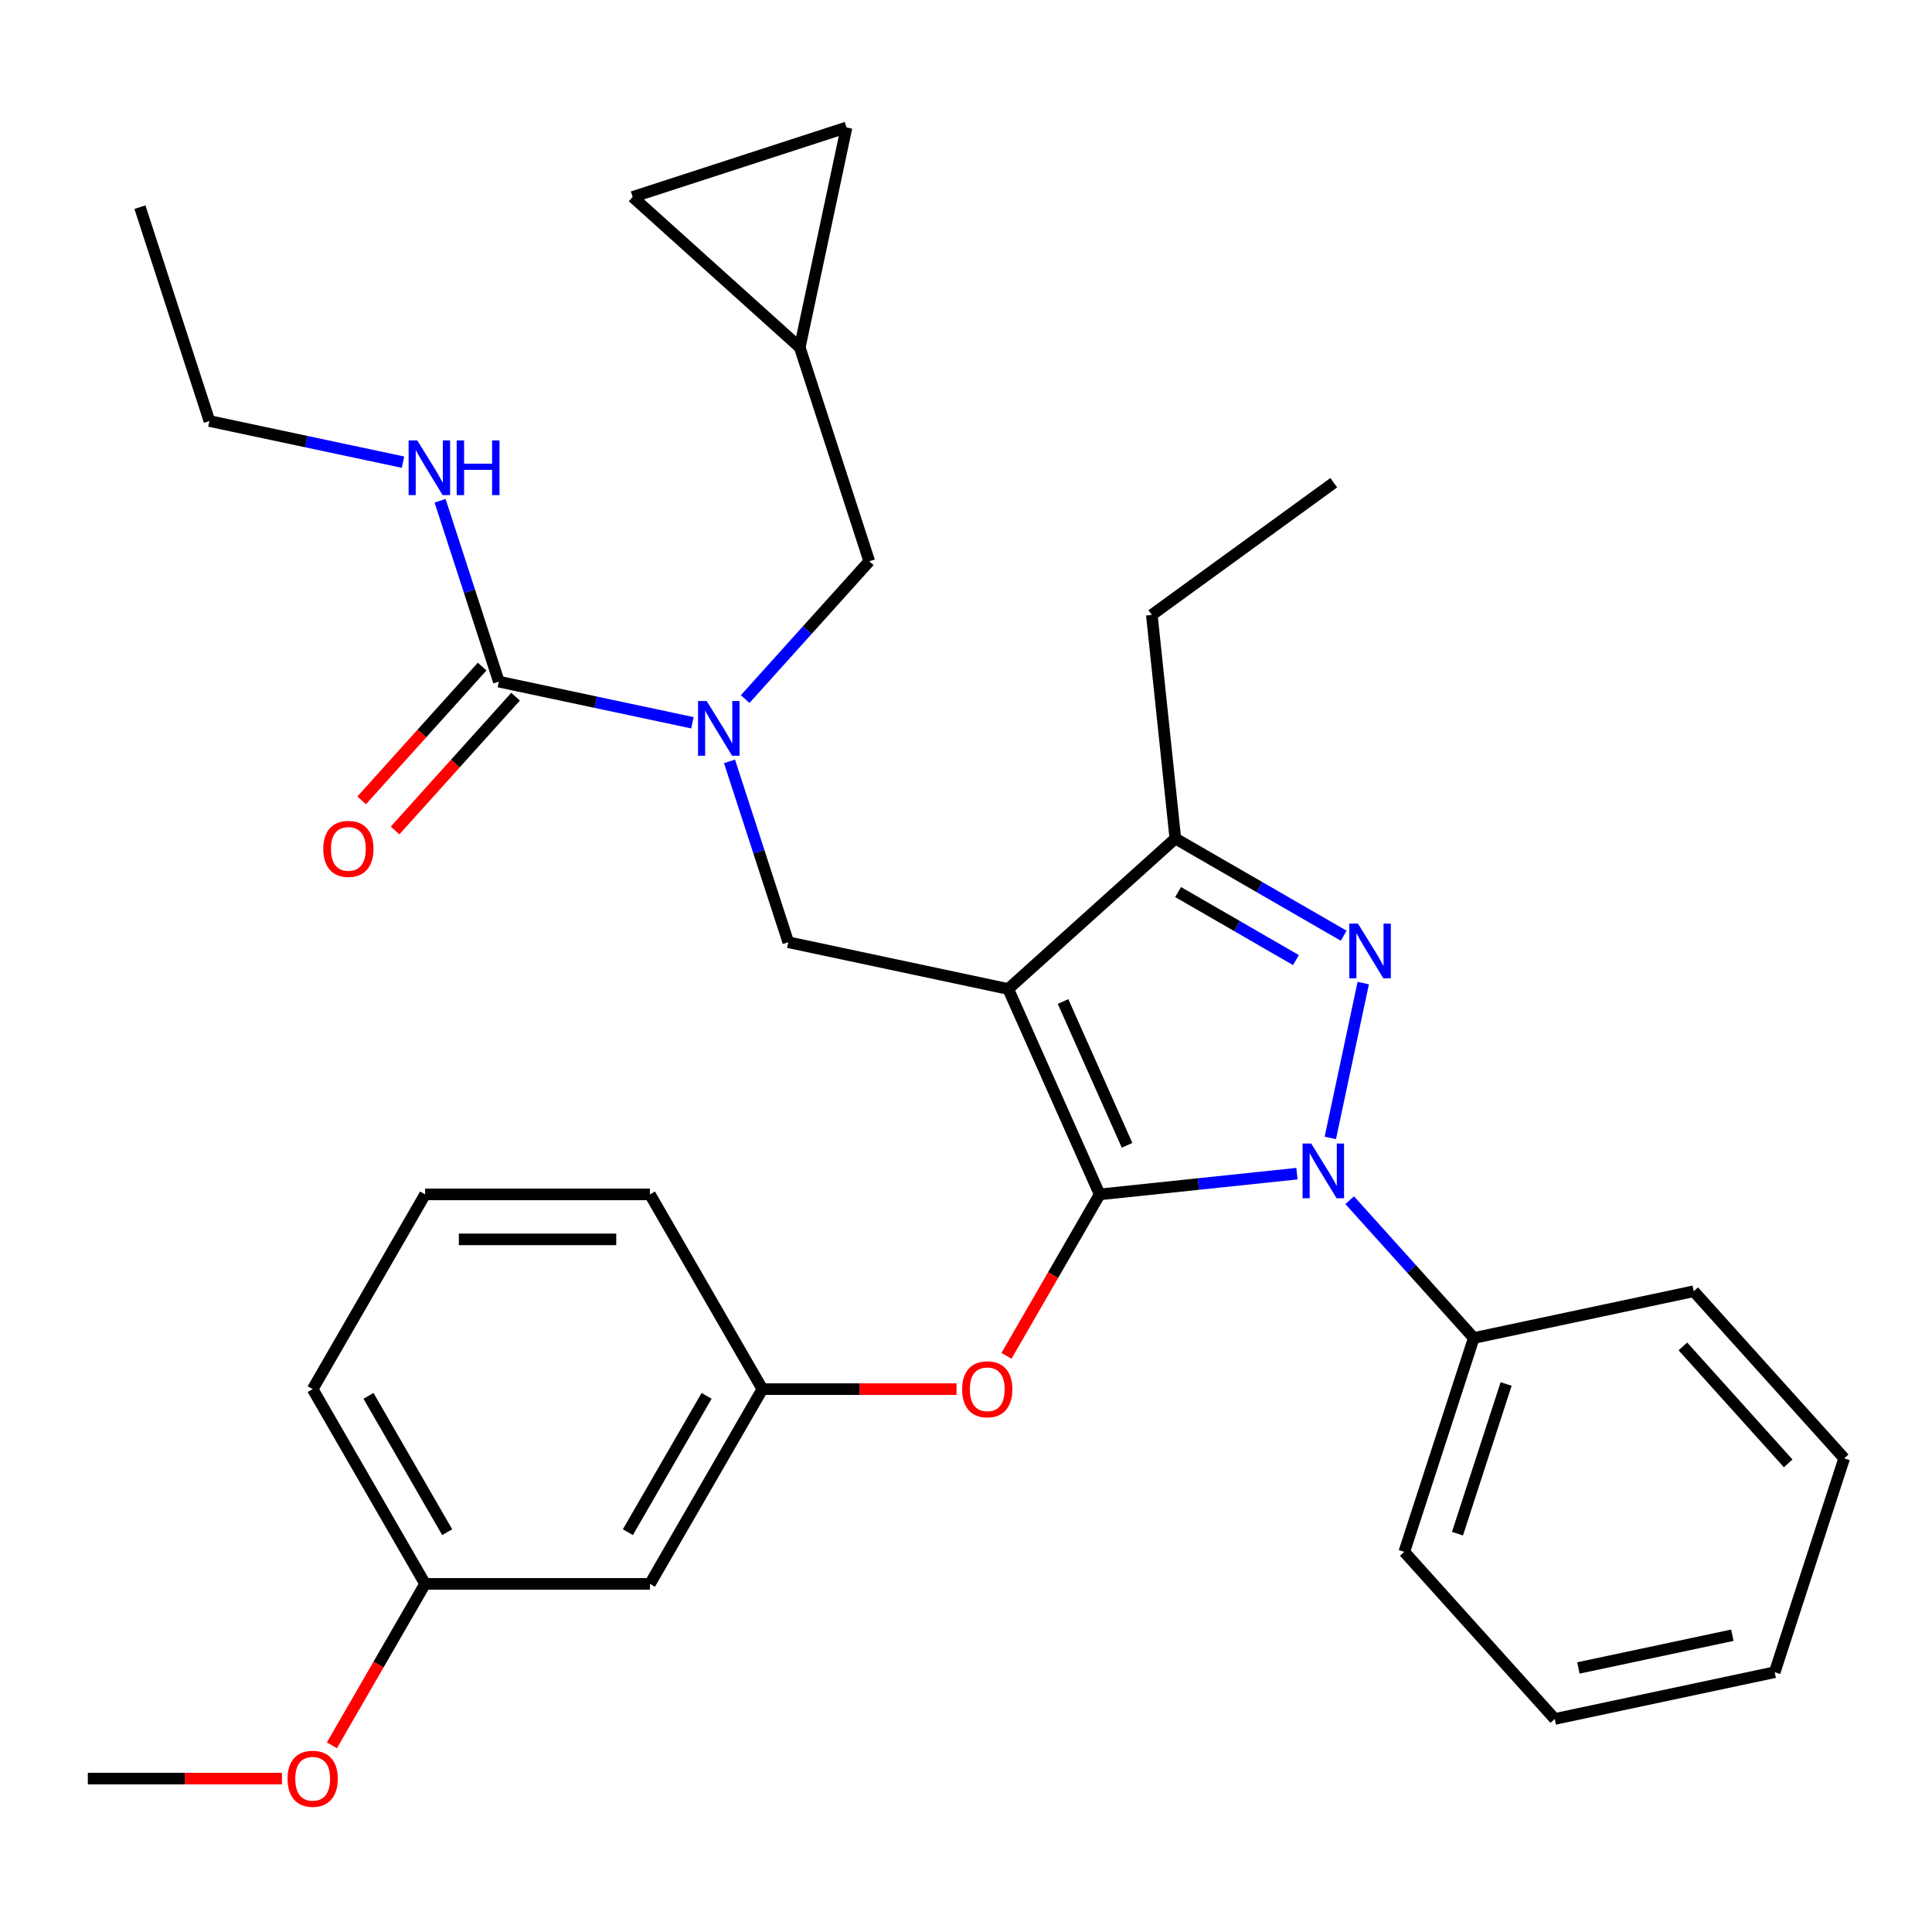 <?xml version='1.0' encoding='iso-8859-1'?>
<svg version='1.1' baseProfile='full'
              xmlns='http://www.w3.org/2000/svg'
                      xmlns:rdkit='http://www.rdkit.org/xml'
                      xmlns:xlink='http://www.w3.org/1999/xlink'
                  xml:space='preserve'
width='1000px' height='1000px' viewBox='0 0 1000 1000'>
<!-- END OF HEADER -->
<rect style='opacity:1.0;fill:#FFFFFF;stroke:none' width='1000' height='1000' x='0' y='0'> </rect>
<path class='bond-0' d='M 108.395,217.919 L 72.43,107.229' style='fill:none;fill-rule:evenodd;stroke:#000000;stroke-width:6px;stroke-linecap:butt;stroke-linejoin:miter;stroke-opacity:1' />
<path class='bond-1' d='M 108.395,217.919 L 158.492,228.568' style='fill:none;fill-rule:evenodd;stroke:#000000;stroke-width:6px;stroke-linecap:butt;stroke-linejoin:miter;stroke-opacity:1' />
<path class='bond-1' d='M 158.492,228.568 L 208.589,239.216' style='fill:none;fill-rule:evenodd;stroke:#0000FF;stroke-width:6px;stroke-linecap:butt;stroke-linejoin:miter;stroke-opacity:1' />
<path class='bond-2' d='M 377.594,394.076 L 392.804,440.886' style='fill:none;fill-rule:evenodd;stroke:#0000FF;stroke-width:6px;stroke-linecap:butt;stroke-linejoin:miter;stroke-opacity:1' />
<path class='bond-2' d='M 392.804,440.886 L 408.014,487.697' style='fill:none;fill-rule:evenodd;stroke:#000000;stroke-width:6px;stroke-linecap:butt;stroke-linejoin:miter;stroke-opacity:1' />
<path class='bond-3' d='M 358.398,374.105 L 308.301,363.456' style='fill:none;fill-rule:evenodd;stroke:#0000FF;stroke-width:6px;stroke-linecap:butt;stroke-linejoin:miter;stroke-opacity:1' />
<path class='bond-3' d='M 308.301,363.456 L 258.204,352.808' style='fill:none;fill-rule:evenodd;stroke:#000000;stroke-width:6px;stroke-linecap:butt;stroke-linejoin:miter;stroke-opacity:1' />
<path class='bond-4' d='M 385.698,361.847 L 417.812,326.18' style='fill:none;fill-rule:evenodd;stroke:#0000FF;stroke-width:6px;stroke-linecap:butt;stroke-linejoin:miter;stroke-opacity:1' />
<path class='bond-4' d='M 417.812,326.18 L 449.926,290.514' style='fill:none;fill-rule:evenodd;stroke:#000000;stroke-width:6px;stroke-linecap:butt;stroke-linejoin:miter;stroke-opacity:1' />
<path class='bond-5' d='M 258.204,352.808 L 242.995,305.998' style='fill:none;fill-rule:evenodd;stroke:#000000;stroke-width:6px;stroke-linecap:butt;stroke-linejoin:miter;stroke-opacity:1' />
<path class='bond-5' d='M 242.995,305.998 L 227.785,259.187' style='fill:none;fill-rule:evenodd;stroke:#0000FF;stroke-width:6px;stroke-linecap:butt;stroke-linejoin:miter;stroke-opacity:1' />
<path class='bond-6' d='M 249.555,345.02 L 218.373,379.652' style='fill:none;fill-rule:evenodd;stroke:#000000;stroke-width:6px;stroke-linecap:butt;stroke-linejoin:miter;stroke-opacity:1' />
<path class='bond-6' d='M 218.373,379.652 L 187.191,414.283' style='fill:none;fill-rule:evenodd;stroke:#FF0000;stroke-width:6px;stroke-linecap:butt;stroke-linejoin:miter;stroke-opacity:1' />
<path class='bond-6' d='M 266.854,360.596 L 235.671,395.227' style='fill:none;fill-rule:evenodd;stroke:#000000;stroke-width:6px;stroke-linecap:butt;stroke-linejoin:miter;stroke-opacity:1' />
<path class='bond-6' d='M 235.671,395.227 L 204.489,429.859' style='fill:none;fill-rule:evenodd;stroke:#FF0000;stroke-width:6px;stroke-linecap:butt;stroke-linejoin:miter;stroke-opacity:1' />
<path class='bond-7' d='M 408.014,487.697 L 521.857,511.895' style='fill:none;fill-rule:evenodd;stroke:#000000;stroke-width:6px;stroke-linecap:butt;stroke-linejoin:miter;stroke-opacity:1' />
<path class='bond-8' d='M 671.296,607.489 L 620.246,612.854' style='fill:none;fill-rule:evenodd;stroke:#0000FF;stroke-width:6px;stroke-linecap:butt;stroke-linejoin:miter;stroke-opacity:1' />
<path class='bond-8' d='M 620.246,612.854 L 569.196,618.22' style='fill:none;fill-rule:evenodd;stroke:#000000;stroke-width:6px;stroke-linecap:butt;stroke-linejoin:miter;stroke-opacity:1' />
<path class='bond-9' d='M 688.574,588.985 L 705.608,508.844' style='fill:none;fill-rule:evenodd;stroke:#0000FF;stroke-width:6px;stroke-linecap:butt;stroke-linejoin:miter;stroke-opacity:1' />
<path class='bond-10' d='M 698.595,621.214 L 730.709,656.88' style='fill:none;fill-rule:evenodd;stroke:#0000FF;stroke-width:6px;stroke-linecap:butt;stroke-linejoin:miter;stroke-opacity:1' />
<path class='bond-10' d='M 730.709,656.88 L 762.824,692.547' style='fill:none;fill-rule:evenodd;stroke:#000000;stroke-width:6px;stroke-linecap:butt;stroke-linejoin:miter;stroke-opacity:1' />
<path class='bond-11' d='M 569.196,618.22 L 545.073,660.002' style='fill:none;fill-rule:evenodd;stroke:#000000;stroke-width:6px;stroke-linecap:butt;stroke-linejoin:miter;stroke-opacity:1' />
<path class='bond-11' d='M 545.073,660.002 L 520.95,701.784' style='fill:none;fill-rule:evenodd;stroke:#FF0000;stroke-width:6px;stroke-linecap:butt;stroke-linejoin:miter;stroke-opacity:1' />
<path class='bond-12' d='M 569.196,618.22 L 521.857,511.895' style='fill:none;fill-rule:evenodd;stroke:#000000;stroke-width:6px;stroke-linecap:butt;stroke-linejoin:miter;stroke-opacity:1' />
<path class='bond-12' d='M 583.36,592.803 L 550.223,518.376' style='fill:none;fill-rule:evenodd;stroke:#000000;stroke-width:6px;stroke-linecap:butt;stroke-linejoin:miter;stroke-opacity:1' />
<path class='bond-13' d='M 521.857,511.895 L 608.35,434.017' style='fill:none;fill-rule:evenodd;stroke:#000000;stroke-width:6px;stroke-linecap:butt;stroke-linejoin:miter;stroke-opacity:1' />
<path class='bond-14' d='M 608.35,434.017 L 596.184,318.268' style='fill:none;fill-rule:evenodd;stroke:#000000;stroke-width:6px;stroke-linecap:butt;stroke-linejoin:miter;stroke-opacity:1' />
<path class='bond-15' d='M 608.35,434.017 L 651.922,459.173' style='fill:none;fill-rule:evenodd;stroke:#000000;stroke-width:6px;stroke-linecap:butt;stroke-linejoin:miter;stroke-opacity:1' />
<path class='bond-15' d='M 651.922,459.173 L 695.494,484.33' style='fill:none;fill-rule:evenodd;stroke:#0000FF;stroke-width:6px;stroke-linecap:butt;stroke-linejoin:miter;stroke-opacity:1' />
<path class='bond-15' d='M 609.783,461.723 L 640.283,479.332' style='fill:none;fill-rule:evenodd;stroke:#000000;stroke-width:6px;stroke-linecap:butt;stroke-linejoin:miter;stroke-opacity:1' />
<path class='bond-15' d='M 640.283,479.332 L 670.784,496.942' style='fill:none;fill-rule:evenodd;stroke:#0000FF;stroke-width:6px;stroke-linecap:butt;stroke-linejoin:miter;stroke-opacity:1' />
<path class='bond-16' d='M 327.468,101.945 L 438.159,65.98' style='fill:none;fill-rule:evenodd;stroke:#000000;stroke-width:6px;stroke-linecap:butt;stroke-linejoin:miter;stroke-opacity:1' />
<path class='bond-17' d='M 327.468,101.945 L 413.961,179.823' style='fill:none;fill-rule:evenodd;stroke:#000000;stroke-width:6px;stroke-linecap:butt;stroke-linejoin:miter;stroke-opacity:1' />
<path class='bond-18' d='M 438.159,65.98 L 413.961,179.823' style='fill:none;fill-rule:evenodd;stroke:#000000;stroke-width:6px;stroke-linecap:butt;stroke-linejoin:miter;stroke-opacity:1' />
<path class='bond-19' d='M 413.961,179.823 L 449.926,290.514' style='fill:none;fill-rule:evenodd;stroke:#000000;stroke-width:6px;stroke-linecap:butt;stroke-linejoin:miter;stroke-opacity:1' />
<path class='bond-20' d='M 495.093,719.014 L 444.854,719.014' style='fill:none;fill-rule:evenodd;stroke:#FF0000;stroke-width:6px;stroke-linecap:butt;stroke-linejoin:miter;stroke-opacity:1' />
<path class='bond-20' d='M 444.854,719.014 L 394.616,719.014' style='fill:none;fill-rule:evenodd;stroke:#000000;stroke-width:6px;stroke-linecap:butt;stroke-linejoin:miter;stroke-opacity:1' />
<path class='bond-21' d='M 220.035,819.808 L 161.842,719.014' style='fill:none;fill-rule:evenodd;stroke:#000000;stroke-width:6px;stroke-linecap:butt;stroke-linejoin:miter;stroke-opacity:1' />
<path class='bond-21' d='M 231.465,793.05 L 190.729,722.494' style='fill:none;fill-rule:evenodd;stroke:#000000;stroke-width:6px;stroke-linecap:butt;stroke-linejoin:miter;stroke-opacity:1' />
<path class='bond-22' d='M 220.035,819.808 L 336.422,819.808' style='fill:none;fill-rule:evenodd;stroke:#000000;stroke-width:6px;stroke-linecap:butt;stroke-linejoin:miter;stroke-opacity:1' />
<path class='bond-23' d='M 220.035,819.808 L 195.912,861.59' style='fill:none;fill-rule:evenodd;stroke:#000000;stroke-width:6px;stroke-linecap:butt;stroke-linejoin:miter;stroke-opacity:1' />
<path class='bond-23' d='M 195.912,861.59 L 171.789,903.373' style='fill:none;fill-rule:evenodd;stroke:#FF0000;stroke-width:6px;stroke-linecap:butt;stroke-linejoin:miter;stroke-opacity:1' />
<path class='bond-24' d='M 161.842,719.014 L 220.035,618.22' style='fill:none;fill-rule:evenodd;stroke:#000000;stroke-width:6px;stroke-linecap:butt;stroke-linejoin:miter;stroke-opacity:1' />
<path class='bond-25' d='M 220.035,618.22 L 336.422,618.22' style='fill:none;fill-rule:evenodd;stroke:#000000;stroke-width:6px;stroke-linecap:butt;stroke-linejoin:miter;stroke-opacity:1' />
<path class='bond-25' d='M 237.493,641.497 L 318.964,641.497' style='fill:none;fill-rule:evenodd;stroke:#000000;stroke-width:6px;stroke-linecap:butt;stroke-linejoin:miter;stroke-opacity:1' />
<path class='bond-26' d='M 762.824,692.547 L 726.858,803.237' style='fill:none;fill-rule:evenodd;stroke:#000000;stroke-width:6px;stroke-linecap:butt;stroke-linejoin:miter;stroke-opacity:1' />
<path class='bond-26' d='M 779.567,716.343 L 754.391,793.827' style='fill:none;fill-rule:evenodd;stroke:#000000;stroke-width:6px;stroke-linecap:butt;stroke-linejoin:miter;stroke-opacity:1' />
<path class='bond-27' d='M 762.824,692.547 L 876.667,668.348' style='fill:none;fill-rule:evenodd;stroke:#000000;stroke-width:6px;stroke-linecap:butt;stroke-linejoin:miter;stroke-opacity:1' />
<path class='bond-28' d='M 726.858,803.237 L 804.736,889.73' style='fill:none;fill-rule:evenodd;stroke:#000000;stroke-width:6px;stroke-linecap:butt;stroke-linejoin:miter;stroke-opacity:1' />
<path class='bond-29' d='M 596.184,318.268 L 690.343,249.857' style='fill:none;fill-rule:evenodd;stroke:#000000;stroke-width:6px;stroke-linecap:butt;stroke-linejoin:miter;stroke-opacity:1' />
<path class='bond-30' d='M 876.667,668.348 L 954.545,754.841' style='fill:none;fill-rule:evenodd;stroke:#000000;stroke-width:6px;stroke-linecap:butt;stroke-linejoin:miter;stroke-opacity:1' />
<path class='bond-30' d='M 871.051,696.898 L 925.565,757.443' style='fill:none;fill-rule:evenodd;stroke:#000000;stroke-width:6px;stroke-linecap:butt;stroke-linejoin:miter;stroke-opacity:1' />
<path class='bond-31' d='M 804.736,889.73 L 918.58,865.531' style='fill:none;fill-rule:evenodd;stroke:#000000;stroke-width:6px;stroke-linecap:butt;stroke-linejoin:miter;stroke-opacity:1' />
<path class='bond-31' d='M 816.973,863.331 L 896.664,846.392' style='fill:none;fill-rule:evenodd;stroke:#000000;stroke-width:6px;stroke-linecap:butt;stroke-linejoin:miter;stroke-opacity:1' />
<path class='bond-32' d='M 954.545,754.841 L 918.58,865.531' style='fill:none;fill-rule:evenodd;stroke:#000000;stroke-width:6px;stroke-linecap:butt;stroke-linejoin:miter;stroke-opacity:1' />
<path class='bond-33' d='M 336.422,618.22 L 394.616,719.014' style='fill:none;fill-rule:evenodd;stroke:#000000;stroke-width:6px;stroke-linecap:butt;stroke-linejoin:miter;stroke-opacity:1' />
<path class='bond-34' d='M 394.616,719.014 L 336.422,819.808' style='fill:none;fill-rule:evenodd;stroke:#000000;stroke-width:6px;stroke-linecap:butt;stroke-linejoin:miter;stroke-opacity:1' />
<path class='bond-34' d='M 365.728,722.494 L 324.992,793.05' style='fill:none;fill-rule:evenodd;stroke:#000000;stroke-width:6px;stroke-linecap:butt;stroke-linejoin:miter;stroke-opacity:1' />
<path class='bond-35' d='M 145.932,920.602 L 95.693,920.602' style='fill:none;fill-rule:evenodd;stroke:#FF0000;stroke-width:6px;stroke-linecap:butt;stroke-linejoin:miter;stroke-opacity:1' />
<path class='bond-35' d='M 95.693,920.602 L 45.455,920.602' style='fill:none;fill-rule:evenodd;stroke:#000000;stroke-width:6px;stroke-linecap:butt;stroke-linejoin:miter;stroke-opacity:1' />
<path  class='atom-1' d='M 365.788 362.846
L 375.068 377.846
Q 375.988 379.326, 377.468 382.006
Q 378.948 384.686, 379.028 384.846
L 379.028 362.846
L 382.788 362.846
L 382.788 391.166
L 378.908 391.166
L 368.948 374.766
Q 367.788 372.846, 366.548 370.646
Q 365.348 368.446, 364.988 367.766
L 364.988 391.166
L 361.308 391.166
L 361.308 362.846
L 365.788 362.846
' fill='#0000FF'/>
<path  class='atom-3' d='M 215.979 227.957
L 225.259 242.957
Q 226.179 244.437, 227.659 247.117
Q 229.139 249.797, 229.219 249.957
L 229.219 227.957
L 232.979 227.957
L 232.979 256.277
L 229.099 256.277
L 219.139 239.877
Q 217.979 237.957, 216.739 235.757
Q 215.539 233.557, 215.179 232.877
L 215.179 256.277
L 211.499 256.277
L 211.499 227.957
L 215.979 227.957
' fill='#0000FF'/>
<path  class='atom-3' d='M 236.379 227.957
L 240.219 227.957
L 240.219 239.997
L 254.699 239.997
L 254.699 227.957
L 258.539 227.957
L 258.539 256.277
L 254.699 256.277
L 254.699 243.197
L 240.219 243.197
L 240.219 256.277
L 236.379 256.277
L 236.379 227.957
' fill='#0000FF'/>
<path  class='atom-4' d='M 167.326 439.38
Q 167.326 432.58, 170.686 428.78
Q 174.046 424.98, 180.326 424.98
Q 186.606 424.98, 189.966 428.78
Q 193.326 432.58, 193.326 439.38
Q 193.326 446.26, 189.926 450.18
Q 186.526 454.06, 180.326 454.06
Q 174.086 454.06, 170.686 450.18
Q 167.326 446.3, 167.326 439.38
M 180.326 450.86
Q 184.646 450.86, 186.966 447.98
Q 189.326 445.06, 189.326 439.38
Q 189.326 433.82, 186.966 431.02
Q 184.646 428.18, 180.326 428.18
Q 176.006 428.18, 173.646 430.98
Q 171.326 433.78, 171.326 439.38
Q 171.326 445.1, 173.646 447.98
Q 176.006 450.86, 180.326 450.86
' fill='#FF0000'/>
<path  class='atom-7' d='M 678.686 591.894
L 687.966 606.894
Q 688.886 608.374, 690.366 611.054
Q 691.846 613.734, 691.926 613.894
L 691.926 591.894
L 695.686 591.894
L 695.686 620.214
L 691.806 620.214
L 681.846 603.814
Q 680.686 601.894, 679.446 599.694
Q 678.246 597.494, 677.886 596.814
L 677.886 620.214
L 674.206 620.214
L 674.206 591.894
L 678.686 591.894
' fill='#0000FF'/>
<path  class='atom-11' d='M 702.884 478.051
L 712.164 493.051
Q 713.084 494.531, 714.564 497.211
Q 716.044 499.891, 716.124 500.051
L 716.124 478.051
L 719.884 478.051
L 719.884 506.371
L 716.004 506.371
L 706.044 489.971
Q 704.884 488.051, 703.644 485.851
Q 702.444 483.651, 702.084 482.971
L 702.084 506.371
L 698.404 506.371
L 698.404 478.051
L 702.884 478.051
' fill='#0000FF'/>
<path  class='atom-16' d='M 498.003 719.094
Q 498.003 712.294, 501.363 708.494
Q 504.723 704.694, 511.003 704.694
Q 517.283 704.694, 520.643 708.494
Q 524.003 712.294, 524.003 719.094
Q 524.003 725.974, 520.603 729.894
Q 517.203 733.774, 511.003 733.774
Q 504.763 733.774, 501.363 729.894
Q 498.003 726.014, 498.003 719.094
M 511.003 730.574
Q 515.323 730.574, 517.643 727.694
Q 520.003 724.774, 520.003 719.094
Q 520.003 713.534, 517.643 710.734
Q 515.323 707.894, 511.003 707.894
Q 506.683 707.894, 504.323 710.694
Q 502.003 713.494, 502.003 719.094
Q 502.003 724.814, 504.323 727.694
Q 506.683 730.574, 511.003 730.574
' fill='#FF0000'/>
<path  class='atom-31' d='M 148.842 920.682
Q 148.842 913.882, 152.202 910.082
Q 155.562 906.282, 161.842 906.282
Q 168.122 906.282, 171.482 910.082
Q 174.842 913.882, 174.842 920.682
Q 174.842 927.562, 171.442 931.482
Q 168.042 935.362, 161.842 935.362
Q 155.602 935.362, 152.202 931.482
Q 148.842 927.602, 148.842 920.682
M 161.842 932.162
Q 166.162 932.162, 168.482 929.282
Q 170.842 926.362, 170.842 920.682
Q 170.842 915.122, 168.482 912.322
Q 166.162 909.482, 161.842 909.482
Q 157.522 909.482, 155.162 912.282
Q 152.842 915.082, 152.842 920.682
Q 152.842 926.402, 155.162 929.282
Q 157.522 932.162, 161.842 932.162
' fill='#FF0000'/>
</svg>
